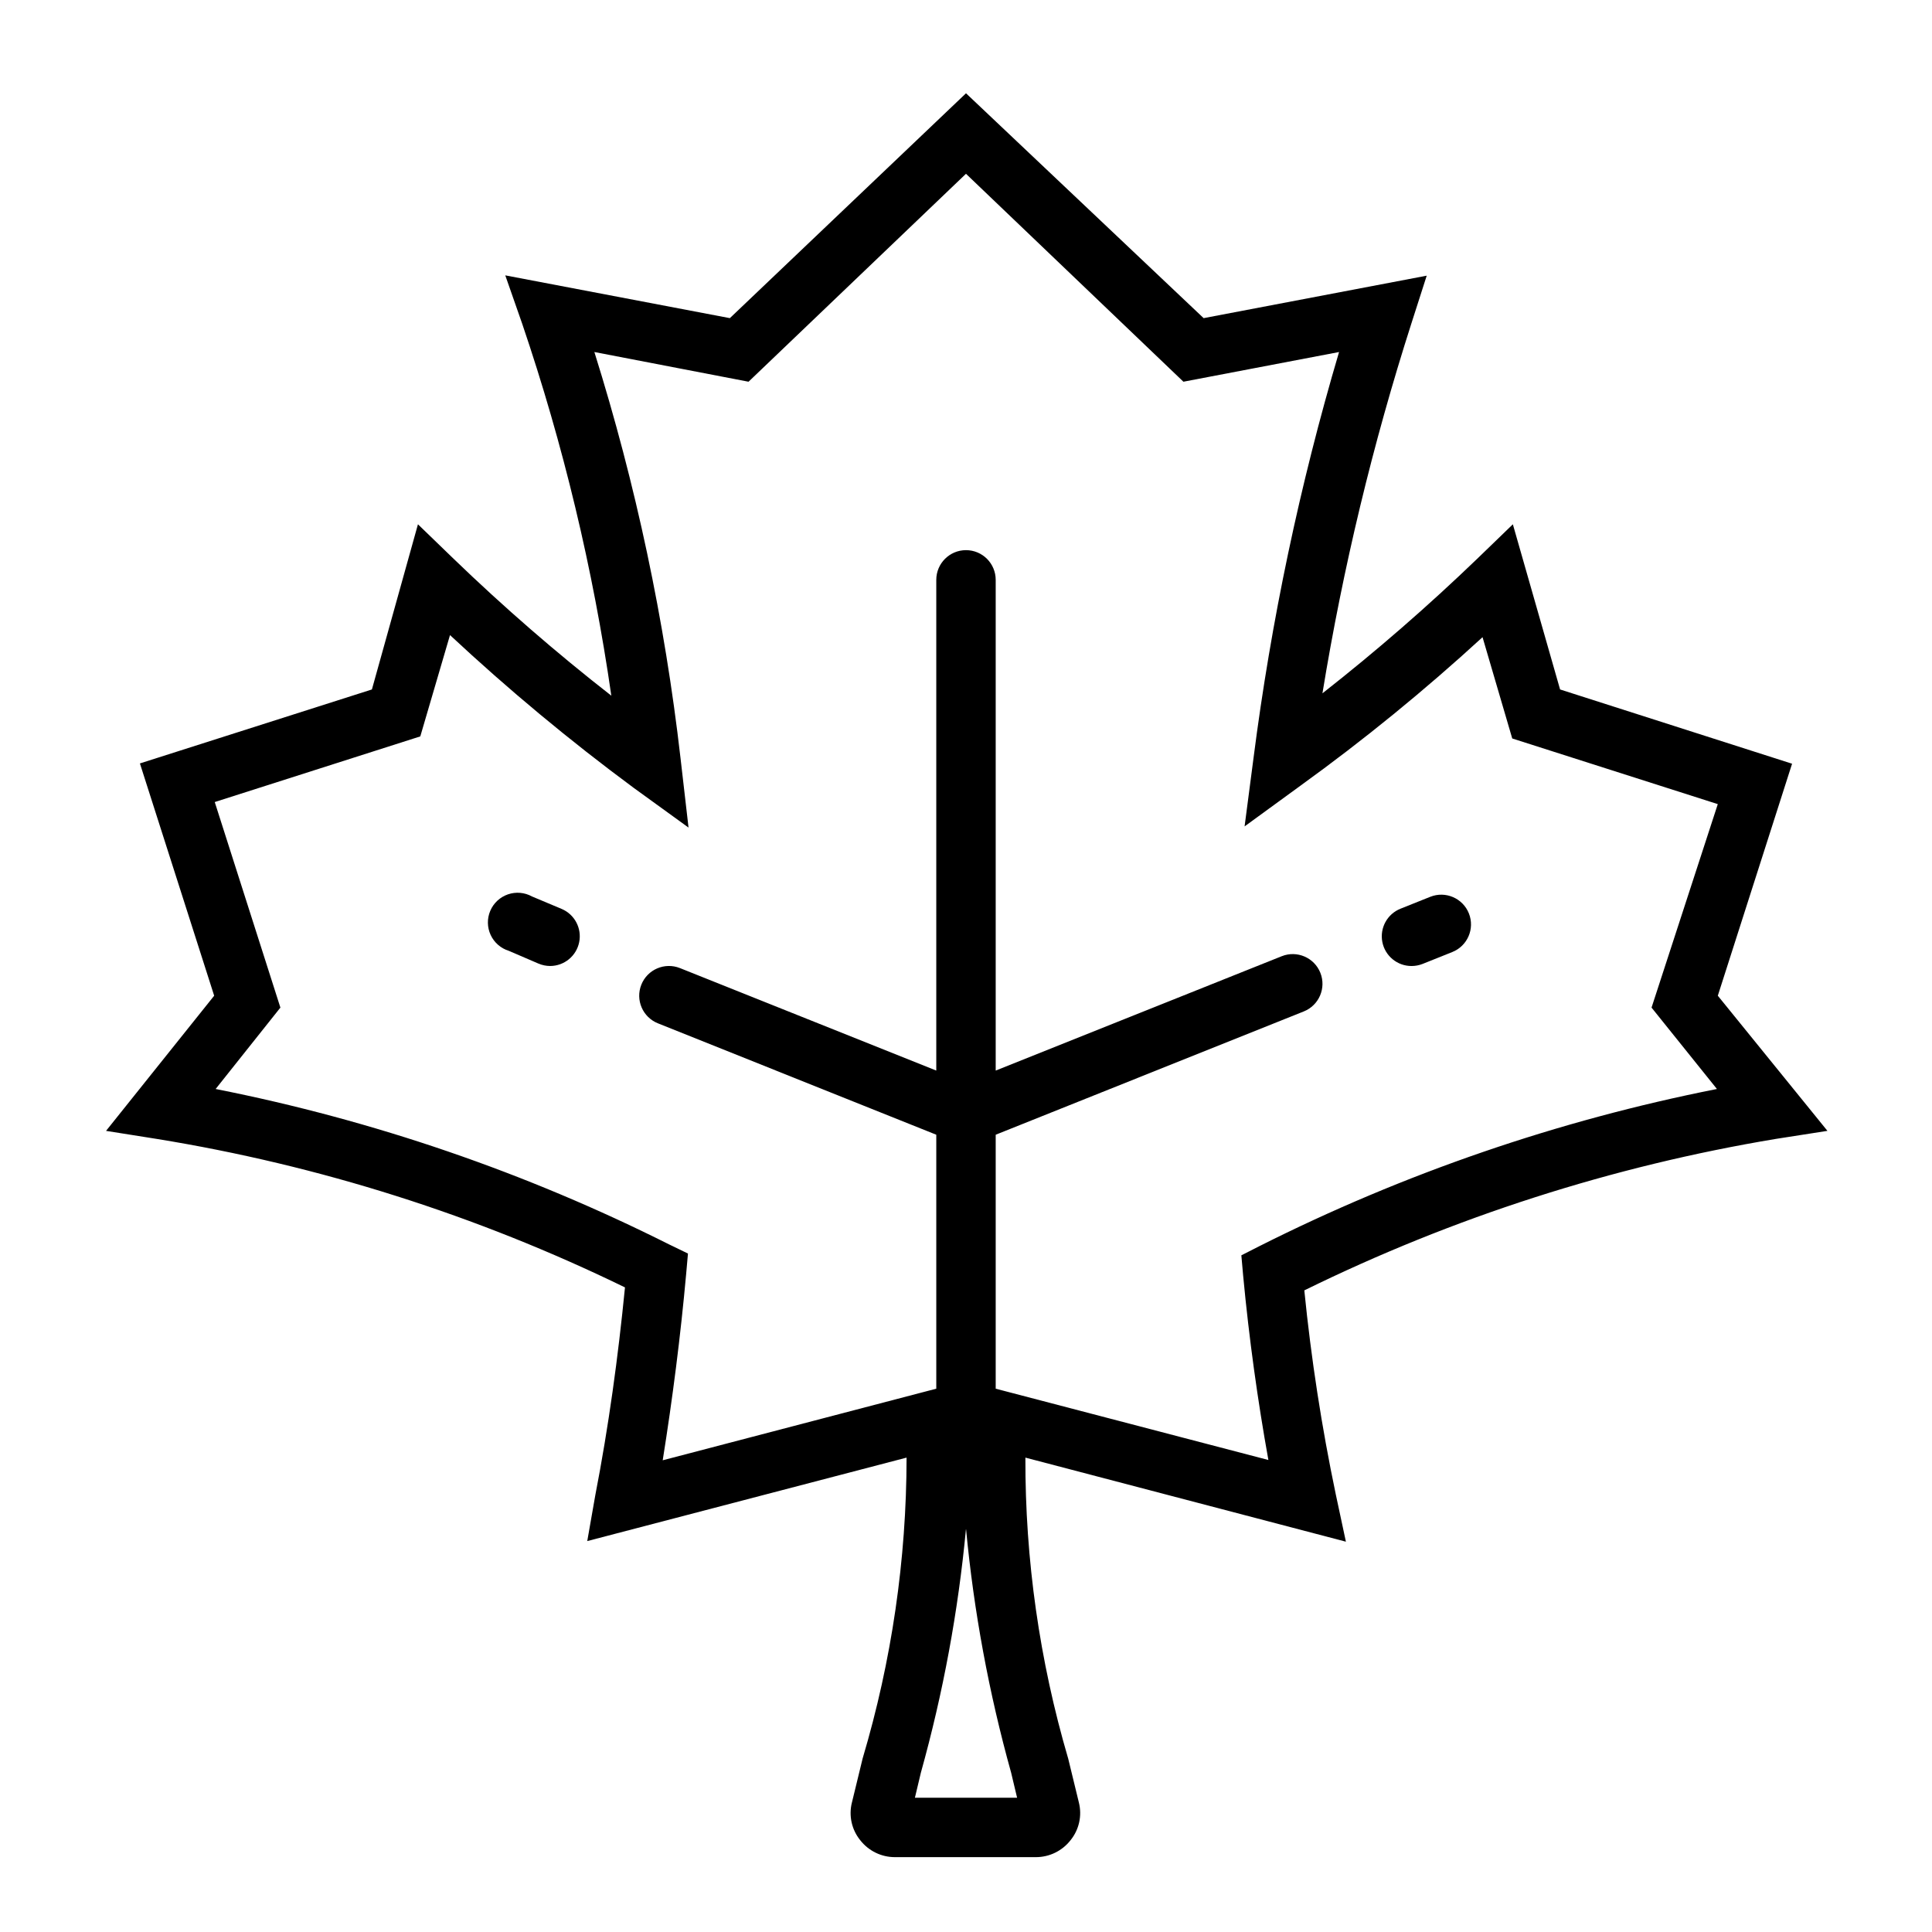 <?xml version="1.0" encoding="UTF-8"?>
<!-- Uploaded to: SVG Repo, www.svgrepo.com, Generator: SVG Repo Mixer Tools -->
<svg fill="#000000" width="800px" height="800px" version="1.1" viewBox="144 144 512 512" xmlns="http://www.w3.org/2000/svg">
 <g>
  <path d="m628.29 443.69-29.051-35.816 19.68-61.48-61.48-19.68-12.516-43.77-9.445 9.133c-13.062 12.57-26.75 24.473-41.016 35.66 5.434-33.262 13.328-66.074 23.617-98.164l4.016-12.516-59.117 11.254-62.977-59.59-62.582 59.59-59.516-11.336 4.488 12.832c10.891 32.055 18.797 65.047 23.617 98.559-14.559-11.355-28.512-23.469-41.801-36.289l-9.445-9.133-12.203 43.77-61.48 19.602 19.68 61.559-28.656 35.816 13.383 2.125c43.082 6.984 84.906 20.246 124.14 39.359-1.812 18.422-4.328 36.84-7.871 55.105l-2.125 12.121 84.621-22.117c-0.023 27.004-3.945 53.859-11.648 79.742l-2.832 11.652h-0.004c-0.883 3.492-0.066 7.199 2.203 9.996 2.215 2.84 5.613 4.496 9.211 4.488h37.312c3.602 0.008 7-1.648 9.211-4.488 2.273-2.797 3.09-6.504 2.207-9.996l-2.832-11.652h-0.004c-7.598-25.898-11.414-52.754-11.336-79.742l84.938 22.277-2.676-12.516c-3.742-17.867-6.527-35.918-8.344-54.082 39.492-19.402 81.605-32.93 125.01-40.148zm-241.83 176.73 1.574-6.613c5.906-21.168 9.91-42.824 11.969-64.707 2.059 21.883 6.062 43.539 11.965 64.707l1.574 6.613zm212.54-187.83 0.004 0.004c-42.109 8.332-82.891 22.34-121.23 41.641l-4.801 2.441 0.473 5.352c1.574 16.766 3.856 33.141 6.691 48.887l-72.266-18.895v-67.305l81.633-32.668c4.043-1.609 6.016-6.191 4.406-10.234-1.605-4.043-6.188-6.016-10.23-4.406l-75.809 30.305v-130.04c0-4.348-3.523-7.875-7.871-7.875s-7.875 3.527-7.875 7.875v130.04l-67.938-27.16 0.004 0.004c-4.043-1.609-8.625 0.363-10.234 4.406s0.367 8.625 4.41 10.234l73.758 29.52v67.305l-72.5 18.973c2.598-16.297 4.723-32.828 6.219-49.438l0.473-5.352-4.879-2.363v0.004c-38.051-19.117-78.516-32.992-120.29-41.25l17.16-21.57-17.398-54.473 54.473-17.398 7.871-26.844h0.004c15.434 14.402 31.676 27.91 48.648 40.461l14.562 10.547-2.125-18.418c-4.184-36.512-11.828-72.543-22.828-107.61l40.855 7.871 57.625-55.105 57.625 55.105 41.25-7.871h-0.004c-10.418 35.207-18 71.191-22.672 107.61l-2.363 18.105 14.801-10.785c16.844-12.164 32.953-25.309 48.258-39.359l7.871 26.844 54.473 17.398-17.555 53.922z"/>
  <path d="m523.04 381.66-7.871 3.148c-3.519 1.391-5.551 5.09-4.84 8.805s3.969 6.398 7.75 6.391c0.996 0 1.984-0.188 2.914-0.551l7.871-3.148v-0.004c4.043-1.605 6.016-6.188 4.41-10.23-1.609-4.043-6.191-6.019-10.234-4.41z"/>
  <path d="m292.86 384.88-7.871-3.305c-1.949-1.082-4.266-1.285-6.375-0.562-2.109 0.727-3.812 2.309-4.684 4.359-0.875 2.051-0.84 4.375 0.098 6.398 0.938 2.023 2.691 3.555 4.82 4.211l7.871 3.387v-0.004c0.973 0.414 2.016 0.629 3.07 0.633 3.738-0.008 6.957-2.644 7.699-6.305 0.746-3.664-1.188-7.348-4.629-8.812z"/>
 </g>
</svg>